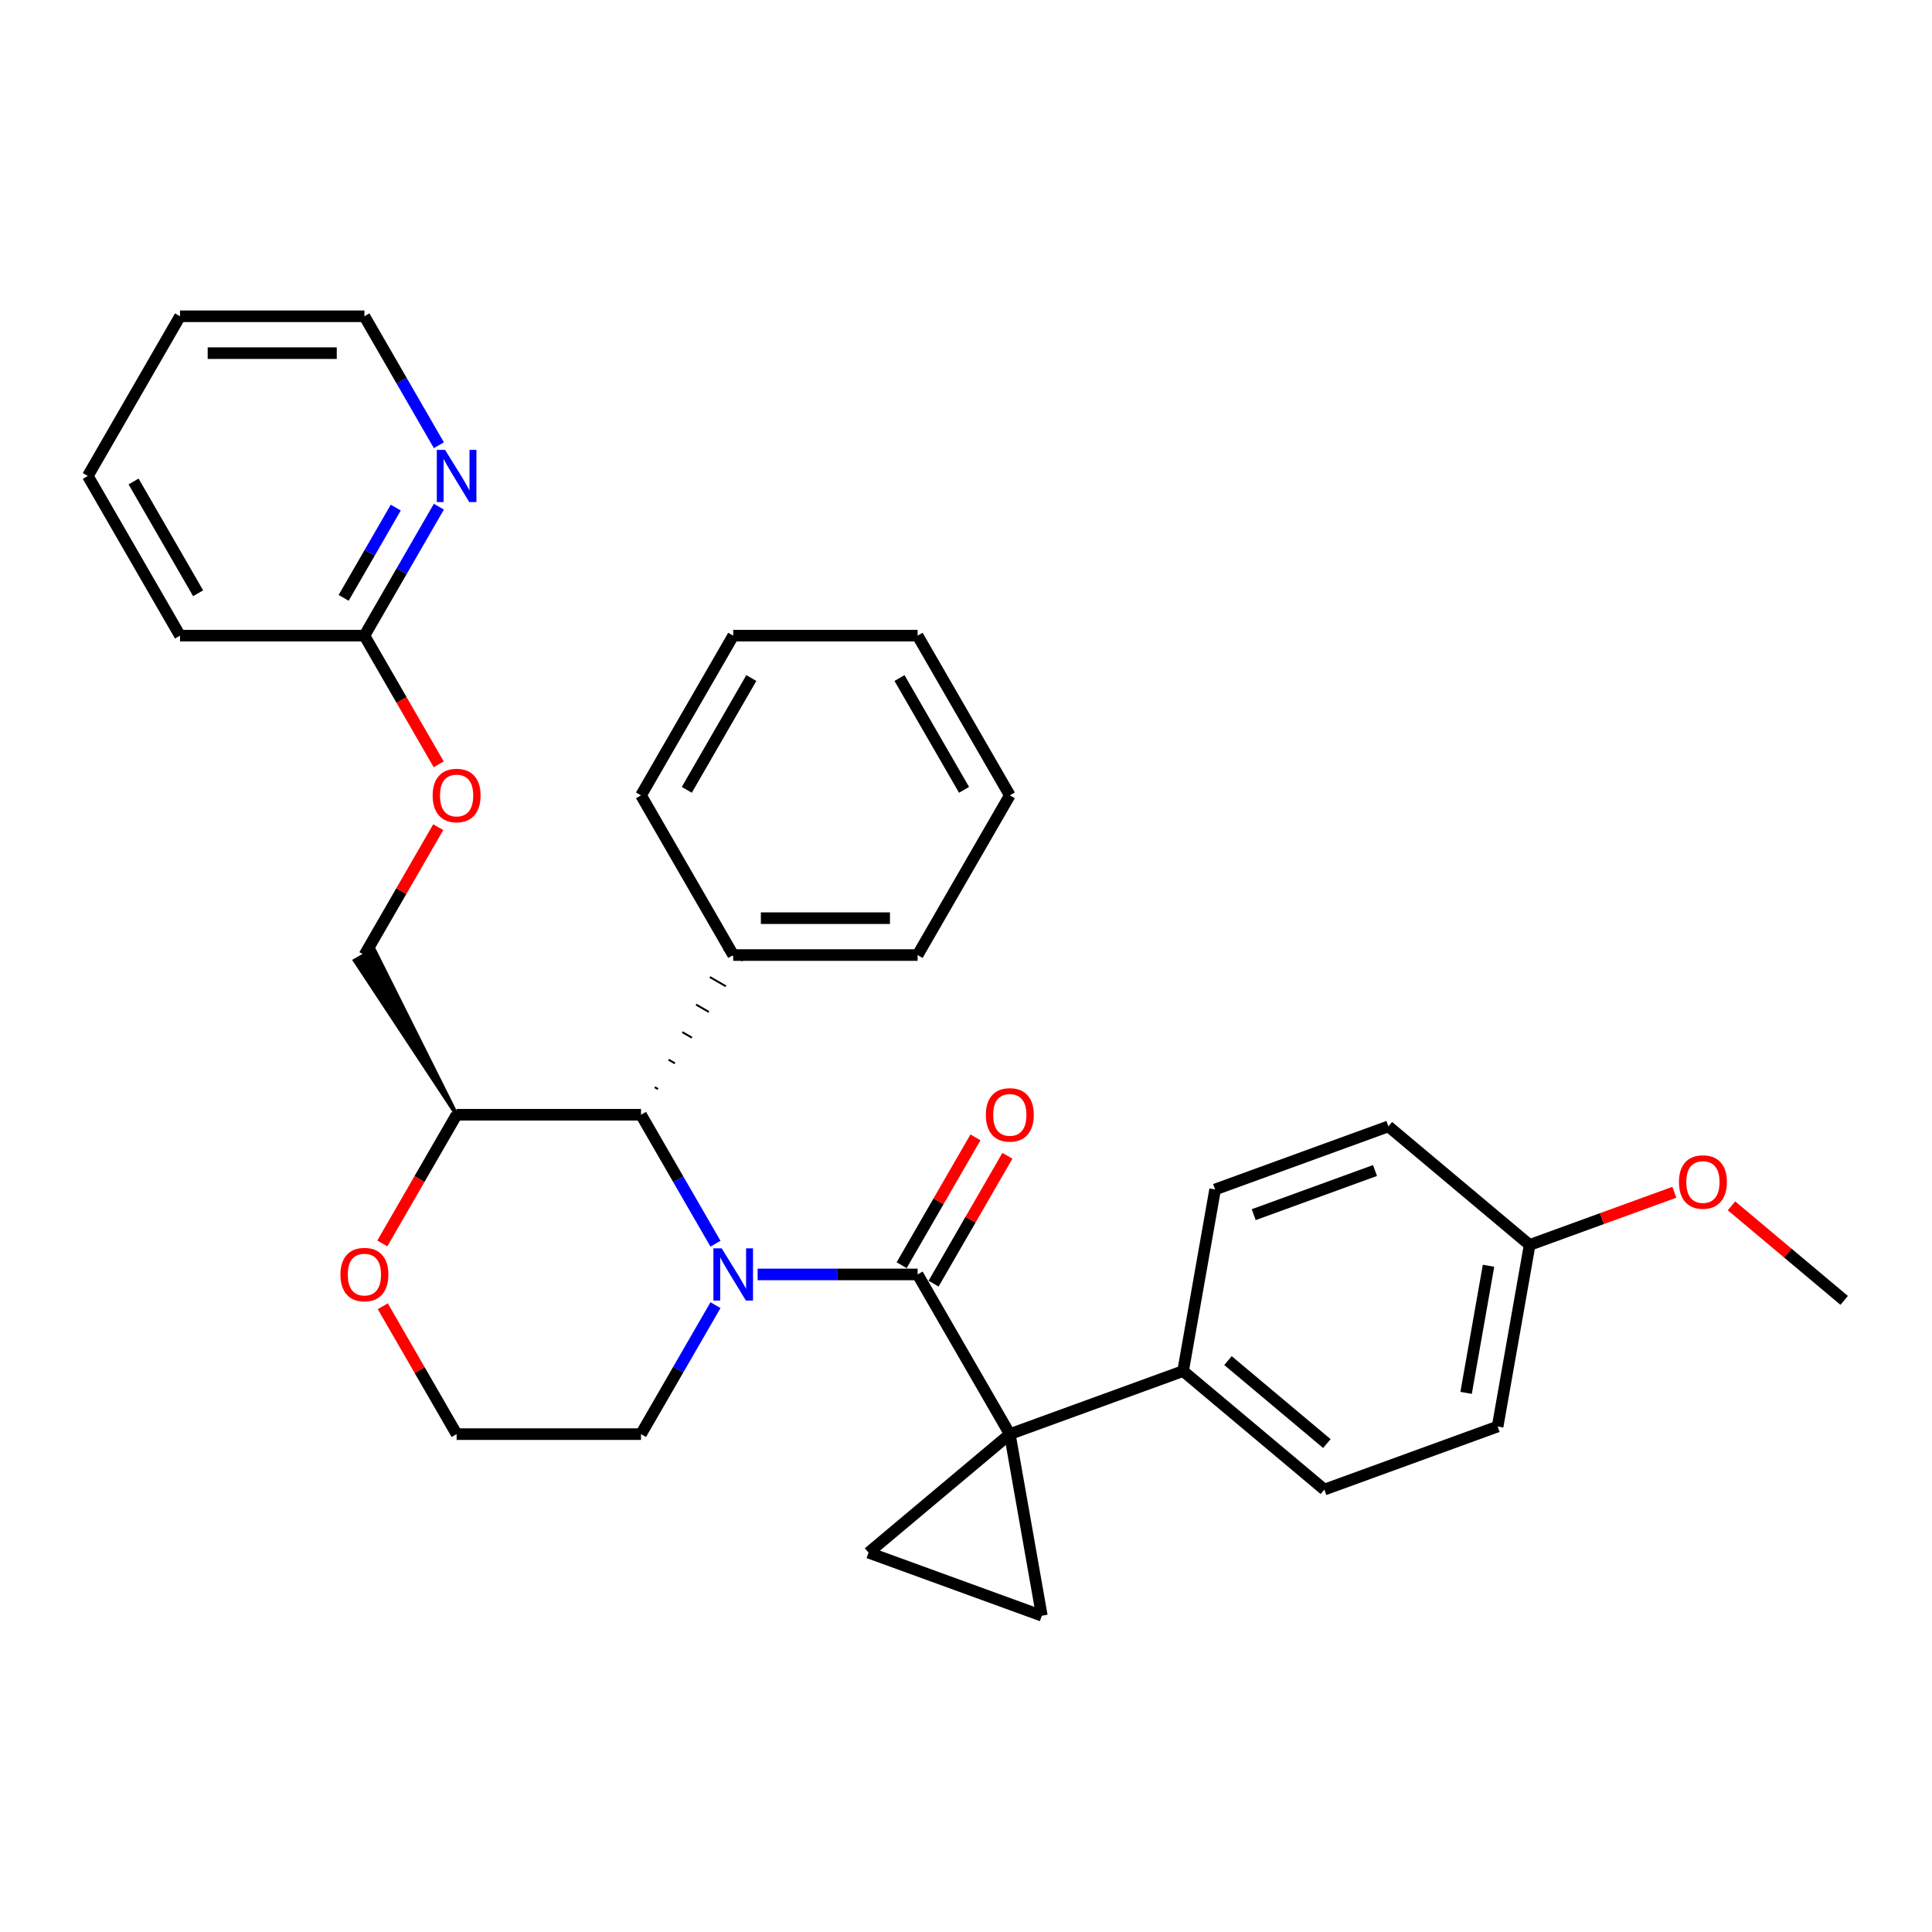 <?xml version='1.0' encoding='iso-8859-1'?>
<svg version='1.1' baseProfile='full'
              xmlns='http://www.w3.org/2000/svg'
                      xmlns:rdkit='http://www.rdkit.org/xml'
                      xmlns:xlink='http://www.w3.org/1999/xlink'
                  xml:space='preserve'
width='1000px' height='1000px' viewBox='0 0 1000 1000'>
<!-- END OF HEADER -->
<rect style='opacity:1.0;fill:#FFFFFF;stroke:none' width='1000' height='1000' x='0' y='0'> </rect>
<path class='bond-0' d='M 522.677,742.303 L 474.955,659.646' style='fill:none;fill-rule:evenodd;stroke:#000000;stroke-width:6px;stroke-linecap:butt;stroke-linejoin:miter;stroke-opacity:1' />
<path class='bond-1' d='M 522.677,742.303 L 539.251,836.298' style='fill:none;fill-rule:evenodd;stroke:#000000;stroke-width:6px;stroke-linecap:butt;stroke-linejoin:miter;stroke-opacity:1' />
<path class='bond-2' d='M 522.677,742.303 L 449.562,803.654' style='fill:none;fill-rule:evenodd;stroke:#000000;stroke-width:6px;stroke-linecap:butt;stroke-linejoin:miter;stroke-opacity:1' />
<path class='bond-3' d='M 522.677,742.303 L 612.365,709.66' style='fill:none;fill-rule:evenodd;stroke:#000000;stroke-width:6px;stroke-linecap:butt;stroke-linejoin:miter;stroke-opacity:1' />
<path class='bond-4' d='M 392.147,659.646 L 433.551,659.646' style='fill:none;fill-rule:evenodd;stroke:#0000FF;stroke-width:6px;stroke-linecap:butt;stroke-linejoin:miter;stroke-opacity:1' />
<path class='bond-4' d='M 433.551,659.646 L 474.955,659.646' style='fill:none;fill-rule:evenodd;stroke:#000000;stroke-width:6px;stroke-linecap:butt;stroke-linejoin:miter;stroke-opacity:1' />
<path class='bond-5' d='M 370.33,643.745 L 351.059,610.367' style='fill:none;fill-rule:evenodd;stroke:#0000FF;stroke-width:6px;stroke-linecap:butt;stroke-linejoin:miter;stroke-opacity:1' />
<path class='bond-5' d='M 351.059,610.367 L 331.788,576.989' style='fill:none;fill-rule:evenodd;stroke:#000000;stroke-width:6px;stroke-linecap:butt;stroke-linejoin:miter;stroke-opacity:1' />
<path class='bond-6' d='M 370.33,675.547 L 351.059,708.925' style='fill:none;fill-rule:evenodd;stroke:#0000FF;stroke-width:6px;stroke-linecap:butt;stroke-linejoin:miter;stroke-opacity:1' />
<path class='bond-6' d='M 351.059,708.925 L 331.788,742.303' style='fill:none;fill-rule:evenodd;stroke:#000000;stroke-width:6px;stroke-linecap:butt;stroke-linejoin:miter;stroke-opacity:1' />
<path class='bond-7' d='M 483.22,664.418 L 502.326,631.327' style='fill:none;fill-rule:evenodd;stroke:#000000;stroke-width:6px;stroke-linecap:butt;stroke-linejoin:miter;stroke-opacity:1' />
<path class='bond-7' d='M 502.326,631.327 L 521.432,598.235' style='fill:none;fill-rule:evenodd;stroke:#FF0000;stroke-width:6px;stroke-linecap:butt;stroke-linejoin:miter;stroke-opacity:1' />
<path class='bond-7' d='M 466.689,654.874 L 485.794,621.782' style='fill:none;fill-rule:evenodd;stroke:#000000;stroke-width:6px;stroke-linecap:butt;stroke-linejoin:miter;stroke-opacity:1' />
<path class='bond-7' d='M 485.794,621.782 L 504.9,588.69' style='fill:none;fill-rule:evenodd;stroke:#FF0000;stroke-width:6px;stroke-linecap:butt;stroke-linejoin:miter;stroke-opacity:1' />
<path class='bond-8' d='M 539.251,836.298 L 449.562,803.654' style='fill:none;fill-rule:evenodd;stroke:#000000;stroke-width:6px;stroke-linecap:butt;stroke-linejoin:miter;stroke-opacity:1' />
<path class='bond-9' d='M 331.788,576.989 L 236.343,576.989' style='fill:none;fill-rule:evenodd;stroke:#000000;stroke-width:6px;stroke-linecap:butt;stroke-linejoin:miter;stroke-opacity:1' />
<path class='bond-10' d='M 340.568,563.69 L 338.915,562.735' style='fill:none;fill-rule:evenodd;stroke:#000000;stroke-width:1.0px;stroke-linecap:butt;stroke-linejoin:miter;stroke-opacity:1' />
<path class='bond-10' d='M 349.349,550.391 L 346.042,548.482' style='fill:none;fill-rule:evenodd;stroke:#000000;stroke-width:1.0px;stroke-linecap:butt;stroke-linejoin:miter;stroke-opacity:1' />
<path class='bond-10' d='M 358.129,537.092 L 353.169,534.228' style='fill:none;fill-rule:evenodd;stroke:#000000;stroke-width:1.0px;stroke-linecap:butt;stroke-linejoin:miter;stroke-opacity:1' />
<path class='bond-10' d='M 366.909,523.793 L 360.296,519.975' style='fill:none;fill-rule:evenodd;stroke:#000000;stroke-width:1.0px;stroke-linecap:butt;stroke-linejoin:miter;stroke-opacity:1' />
<path class='bond-10' d='M 375.689,510.494 L 367.424,505.722' style='fill:none;fill-rule:evenodd;stroke:#000000;stroke-width:1.0px;stroke-linecap:butt;stroke-linejoin:miter;stroke-opacity:1' />
<path class='bond-10' d='M 384.47,497.195 L 374.551,491.468' style='fill:none;fill-rule:evenodd;stroke:#000000;stroke-width:1.0px;stroke-linecap:butt;stroke-linejoin:miter;stroke-opacity:1' />
<path class='bond-11' d='M 612.365,709.66 L 685.48,771.01' style='fill:none;fill-rule:evenodd;stroke:#000000;stroke-width:6px;stroke-linecap:butt;stroke-linejoin:miter;stroke-opacity:1' />
<path class='bond-11' d='M 635.603,704.239 L 686.783,747.185' style='fill:none;fill-rule:evenodd;stroke:#000000;stroke-width:6px;stroke-linecap:butt;stroke-linejoin:miter;stroke-opacity:1' />
<path class='bond-12' d='M 612.365,709.66 L 628.939,615.665' style='fill:none;fill-rule:evenodd;stroke:#000000;stroke-width:6px;stroke-linecap:butt;stroke-linejoin:miter;stroke-opacity:1' />
<path class='bond-13' d='M 236.343,576.989 L 193.581,491.468 L 183.662,497.195 Z' style='fill:#000000;fill-rule:evenodd;fill-opacity:1;stroke:#000000;stroke-width:2px;stroke-linecap:butt;stroke-linejoin:miter;stroke-opacity:1;' />
<path class='bond-14' d='M 236.343,576.989 L 217.117,610.291' style='fill:none;fill-rule:evenodd;stroke:#000000;stroke-width:6px;stroke-linecap:butt;stroke-linejoin:miter;stroke-opacity:1' />
<path class='bond-14' d='M 217.117,610.291 L 197.89,643.592' style='fill:none;fill-rule:evenodd;stroke:#FF0000;stroke-width:6px;stroke-linecap:butt;stroke-linejoin:miter;stroke-opacity:1' />
<path class='bond-15' d='M 227.163,262.26 L 207.892,295.639' style='fill:none;fill-rule:evenodd;stroke:#0000FF;stroke-width:6px;stroke-linecap:butt;stroke-linejoin:miter;stroke-opacity:1' />
<path class='bond-15' d='M 207.892,295.639 L 188.621,329.017' style='fill:none;fill-rule:evenodd;stroke:#000000;stroke-width:6px;stroke-linecap:butt;stroke-linejoin:miter;stroke-opacity:1' />
<path class='bond-15' d='M 204.85,262.729 L 191.361,286.094' style='fill:none;fill-rule:evenodd;stroke:#0000FF;stroke-width:6px;stroke-linecap:butt;stroke-linejoin:miter;stroke-opacity:1' />
<path class='bond-15' d='M 191.361,286.094 L 177.871,309.459' style='fill:none;fill-rule:evenodd;stroke:#000000;stroke-width:6px;stroke-linecap:butt;stroke-linejoin:miter;stroke-opacity:1' />
<path class='bond-16' d='M 227.163,230.458 L 207.892,197.08' style='fill:none;fill-rule:evenodd;stroke:#0000FF;stroke-width:6px;stroke-linecap:butt;stroke-linejoin:miter;stroke-opacity:1' />
<path class='bond-16' d='M 207.892,197.08 L 188.621,163.702' style='fill:none;fill-rule:evenodd;stroke:#000000;stroke-width:6px;stroke-linecap:butt;stroke-linejoin:miter;stroke-opacity:1' />
<path class='bond-17' d='M 188.621,329.017 L 207.848,362.319' style='fill:none;fill-rule:evenodd;stroke:#000000;stroke-width:6px;stroke-linecap:butt;stroke-linejoin:miter;stroke-opacity:1' />
<path class='bond-17' d='M 207.848,362.319 L 227.075,395.62' style='fill:none;fill-rule:evenodd;stroke:#FF0000;stroke-width:6px;stroke-linecap:butt;stroke-linejoin:miter;stroke-opacity:1' />
<path class='bond-18' d='M 188.621,329.017 L 93.177,329.017' style='fill:none;fill-rule:evenodd;stroke:#000000;stroke-width:6px;stroke-linecap:butt;stroke-linejoin:miter;stroke-opacity:1' />
<path class='bond-19' d='M 198.132,676.12 L 217.238,709.212' style='fill:none;fill-rule:evenodd;stroke:#FF0000;stroke-width:6px;stroke-linecap:butt;stroke-linejoin:miter;stroke-opacity:1' />
<path class='bond-19' d='M 217.238,709.212 L 236.343,742.303' style='fill:none;fill-rule:evenodd;stroke:#000000;stroke-width:6px;stroke-linecap:butt;stroke-linejoin:miter;stroke-opacity:1' />
<path class='bond-20' d='M 379.51,494.331 L 474.955,494.331' style='fill:none;fill-rule:evenodd;stroke:#000000;stroke-width:6px;stroke-linecap:butt;stroke-linejoin:miter;stroke-opacity:1' />
<path class='bond-20' d='M 393.827,475.243 L 460.638,475.243' style='fill:none;fill-rule:evenodd;stroke:#000000;stroke-width:6px;stroke-linecap:butt;stroke-linejoin:miter;stroke-opacity:1' />
<path class='bond-21' d='M 379.51,494.331 L 331.788,411.674' style='fill:none;fill-rule:evenodd;stroke:#000000;stroke-width:6px;stroke-linecap:butt;stroke-linejoin:miter;stroke-opacity:1' />
<path class='bond-22' d='M 188.621,494.331 L 207.727,461.24' style='fill:none;fill-rule:evenodd;stroke:#000000;stroke-width:6px;stroke-linecap:butt;stroke-linejoin:miter;stroke-opacity:1' />
<path class='bond-22' d='M 207.727,461.24 L 226.832,428.148' style='fill:none;fill-rule:evenodd;stroke:#FF0000;stroke-width:6px;stroke-linecap:butt;stroke-linejoin:miter;stroke-opacity:1' />
<path class='bond-23' d='M 331.788,742.303 L 236.343,742.303' style='fill:none;fill-rule:evenodd;stroke:#000000;stroke-width:6px;stroke-linecap:butt;stroke-linejoin:miter;stroke-opacity:1' />
<path class='bond-24' d='M 685.48,771.01 L 775.169,738.366' style='fill:none;fill-rule:evenodd;stroke:#000000;stroke-width:6px;stroke-linecap:butt;stroke-linejoin:miter;stroke-opacity:1' />
<path class='bond-25' d='M 628.939,615.665 L 718.628,583.021' style='fill:none;fill-rule:evenodd;stroke:#000000;stroke-width:6px;stroke-linecap:butt;stroke-linejoin:miter;stroke-opacity:1' />
<path class='bond-25' d='M 648.921,628.706 L 711.703,605.855' style='fill:none;fill-rule:evenodd;stroke:#000000;stroke-width:6px;stroke-linecap:butt;stroke-linejoin:miter;stroke-opacity:1' />
<path class='bond-26' d='M 791.742,644.372 L 718.628,583.021' style='fill:none;fill-rule:evenodd;stroke:#000000;stroke-width:6px;stroke-linecap:butt;stroke-linejoin:miter;stroke-opacity:1' />
<path class='bond-27' d='M 791.742,644.372 L 829.19,630.742' style='fill:none;fill-rule:evenodd;stroke:#000000;stroke-width:6px;stroke-linecap:butt;stroke-linejoin:miter;stroke-opacity:1' />
<path class='bond-27' d='M 829.19,630.742 L 866.637,617.112' style='fill:none;fill-rule:evenodd;stroke:#FF0000;stroke-width:6px;stroke-linecap:butt;stroke-linejoin:miter;stroke-opacity:1' />
<path class='bond-28' d='M 791.742,644.372 L 775.169,738.366' style='fill:none;fill-rule:evenodd;stroke:#000000;stroke-width:6px;stroke-linecap:butt;stroke-linejoin:miter;stroke-opacity:1' />
<path class='bond-28' d='M 770.457,655.156 L 758.856,720.952' style='fill:none;fill-rule:evenodd;stroke:#000000;stroke-width:6px;stroke-linecap:butt;stroke-linejoin:miter;stroke-opacity:1' />
<path class='bond-29' d='M 896.225,624.141 L 925.385,648.61' style='fill:none;fill-rule:evenodd;stroke:#FF0000;stroke-width:6px;stroke-linecap:butt;stroke-linejoin:miter;stroke-opacity:1' />
<path class='bond-29' d='M 925.385,648.61 L 954.545,673.078' style='fill:none;fill-rule:evenodd;stroke:#000000;stroke-width:6px;stroke-linecap:butt;stroke-linejoin:miter;stroke-opacity:1' />
<path class='bond-30' d='M 188.621,163.702 L 93.177,163.702' style='fill:none;fill-rule:evenodd;stroke:#000000;stroke-width:6px;stroke-linecap:butt;stroke-linejoin:miter;stroke-opacity:1' />
<path class='bond-30' d='M 174.305,182.791 L 107.493,182.791' style='fill:none;fill-rule:evenodd;stroke:#000000;stroke-width:6px;stroke-linecap:butt;stroke-linejoin:miter;stroke-opacity:1' />
<path class='bond-31' d='M 93.177,329.017 L 45.455,246.359' style='fill:none;fill-rule:evenodd;stroke:#000000;stroke-width:6px;stroke-linecap:butt;stroke-linejoin:miter;stroke-opacity:1' />
<path class='bond-31' d='M 102.55,307.074 L 69.144,249.214' style='fill:none;fill-rule:evenodd;stroke:#000000;stroke-width:6px;stroke-linecap:butt;stroke-linejoin:miter;stroke-opacity:1' />
<path class='bond-32' d='M 474.955,494.331 L 522.677,411.674' style='fill:none;fill-rule:evenodd;stroke:#000000;stroke-width:6px;stroke-linecap:butt;stroke-linejoin:miter;stroke-opacity:1' />
<path class='bond-33' d='M 331.788,411.674 L 379.51,329.017' style='fill:none;fill-rule:evenodd;stroke:#000000;stroke-width:6px;stroke-linecap:butt;stroke-linejoin:miter;stroke-opacity:1' />
<path class='bond-33' d='M 355.478,408.82 L 388.883,350.96' style='fill:none;fill-rule:evenodd;stroke:#000000;stroke-width:6px;stroke-linecap:butt;stroke-linejoin:miter;stroke-opacity:1' />
<path class='bond-34' d='M 93.177,163.702 L 45.455,246.359' style='fill:none;fill-rule:evenodd;stroke:#000000;stroke-width:6px;stroke-linecap:butt;stroke-linejoin:miter;stroke-opacity:1' />
<path class='bond-35' d='M 379.51,329.017 L 474.955,329.017' style='fill:none;fill-rule:evenodd;stroke:#000000;stroke-width:6px;stroke-linecap:butt;stroke-linejoin:miter;stroke-opacity:1' />
<path class='bond-36' d='M 522.677,411.674 L 474.955,329.017' style='fill:none;fill-rule:evenodd;stroke:#000000;stroke-width:6px;stroke-linecap:butt;stroke-linejoin:miter;stroke-opacity:1' />
<path class='bond-36' d='M 498.987,408.82 L 465.582,350.96' style='fill:none;fill-rule:evenodd;stroke:#000000;stroke-width:6px;stroke-linecap:butt;stroke-linejoin:miter;stroke-opacity:1' />
<path  class='atom-1' d='M 373.535 646.131
L 382.393 660.448
Q 383.271 661.86, 384.683 664.418
Q 386.096 666.976, 386.172 667.129
L 386.172 646.131
L 389.761 646.131
L 389.761 673.161
L 386.058 673.161
L 376.551 657.508
Q 375.444 655.676, 374.261 653.576
Q 373.115 651.476, 372.772 650.827
L 372.772 673.161
L 369.259 673.161
L 369.259 646.131
L 373.535 646.131
' fill='#0000FF'/>
<path  class='atom-8' d='M 510.269 577.065
Q 510.269 570.575, 513.476 566.948
Q 516.683 563.321, 522.677 563.321
Q 528.671 563.321, 531.878 566.948
Q 535.085 570.575, 535.085 577.065
Q 535.085 583.632, 531.84 587.373
Q 528.594 591.076, 522.677 591.076
Q 516.721 591.076, 513.476 587.373
Q 510.269 583.67, 510.269 577.065
M 522.677 588.022
Q 526.8 588.022, 529.014 585.273
Q 531.267 582.486, 531.267 577.065
Q 531.267 571.758, 529.014 569.086
Q 526.8 566.375, 522.677 566.375
Q 518.554 566.375, 516.301 569.048
Q 514.087 571.72, 514.087 577.065
Q 514.087 582.525, 516.301 585.273
Q 518.554 588.022, 522.677 588.022
' fill='#FF0000'/>
<path  class='atom-9' d='M 230.369 232.844
L 239.226 247.161
Q 240.104 248.574, 241.517 251.132
Q 242.929 253.69, 243.006 253.842
L 243.006 232.844
L 246.594 232.844
L 246.594 259.874
L 242.891 259.874
L 233.385 244.221
Q 232.278 242.389, 231.094 240.289
Q 229.949 238.189, 229.605 237.54
L 229.605 259.874
L 226.093 259.874
L 226.093 232.844
L 230.369 232.844
' fill='#0000FF'/>
<path  class='atom-11' d='M 176.213 659.722
Q 176.213 653.232, 179.42 649.605
Q 182.627 645.978, 188.621 645.978
Q 194.615 645.978, 197.822 649.605
Q 201.029 653.232, 201.029 659.722
Q 201.029 666.289, 197.784 670.03
Q 194.539 673.734, 188.621 673.734
Q 182.666 673.734, 179.42 670.03
Q 176.213 666.327, 176.213 659.722
M 188.621 670.679
Q 192.744 670.679, 194.959 667.931
Q 197.211 665.144, 197.211 659.722
Q 197.211 654.416, 194.959 651.743
Q 192.744 649.033, 188.621 649.033
Q 184.498 649.033, 182.246 651.705
Q 180.031 654.378, 180.031 659.722
Q 180.031 665.182, 182.246 667.931
Q 184.498 670.679, 188.621 670.679
' fill='#FF0000'/>
<path  class='atom-14' d='M 223.936 411.75
Q 223.936 405.26, 227.143 401.633
Q 230.35 398.006, 236.343 398.006
Q 242.337 398.006, 245.544 401.633
Q 248.751 405.26, 248.751 411.75
Q 248.751 418.317, 245.506 422.058
Q 242.261 425.762, 236.343 425.762
Q 230.388 425.762, 227.143 422.058
Q 223.936 418.355, 223.936 411.75
M 236.343 422.707
Q 240.467 422.707, 242.681 419.959
Q 244.933 417.172, 244.933 411.75
Q 244.933 406.444, 242.681 403.771
Q 240.467 401.061, 236.343 401.061
Q 232.22 401.061, 229.968 403.733
Q 227.753 406.406, 227.753 411.75
Q 227.753 417.21, 229.968 419.959
Q 232.22 422.707, 236.343 422.707
' fill='#FF0000'/>
<path  class='atom-22' d='M 869.023 611.804
Q 869.023 605.314, 872.23 601.687
Q 875.437 598.06, 881.431 598.06
Q 887.425 598.06, 890.632 601.687
Q 893.839 605.314, 893.839 611.804
Q 893.839 618.371, 890.593 622.112
Q 887.348 625.815, 881.431 625.815
Q 875.475 625.815, 872.23 622.112
Q 869.023 618.409, 869.023 611.804
M 881.431 622.761
Q 885.554 622.761, 887.768 620.012
Q 890.021 617.225, 890.021 611.804
Q 890.021 606.497, 887.768 603.825
Q 885.554 601.114, 881.431 601.114
Q 877.308 601.114, 875.055 603.787
Q 872.841 606.459, 872.841 611.804
Q 872.841 617.264, 875.055 620.012
Q 877.308 622.761, 881.431 622.761
' fill='#FF0000'/>
</svg>
